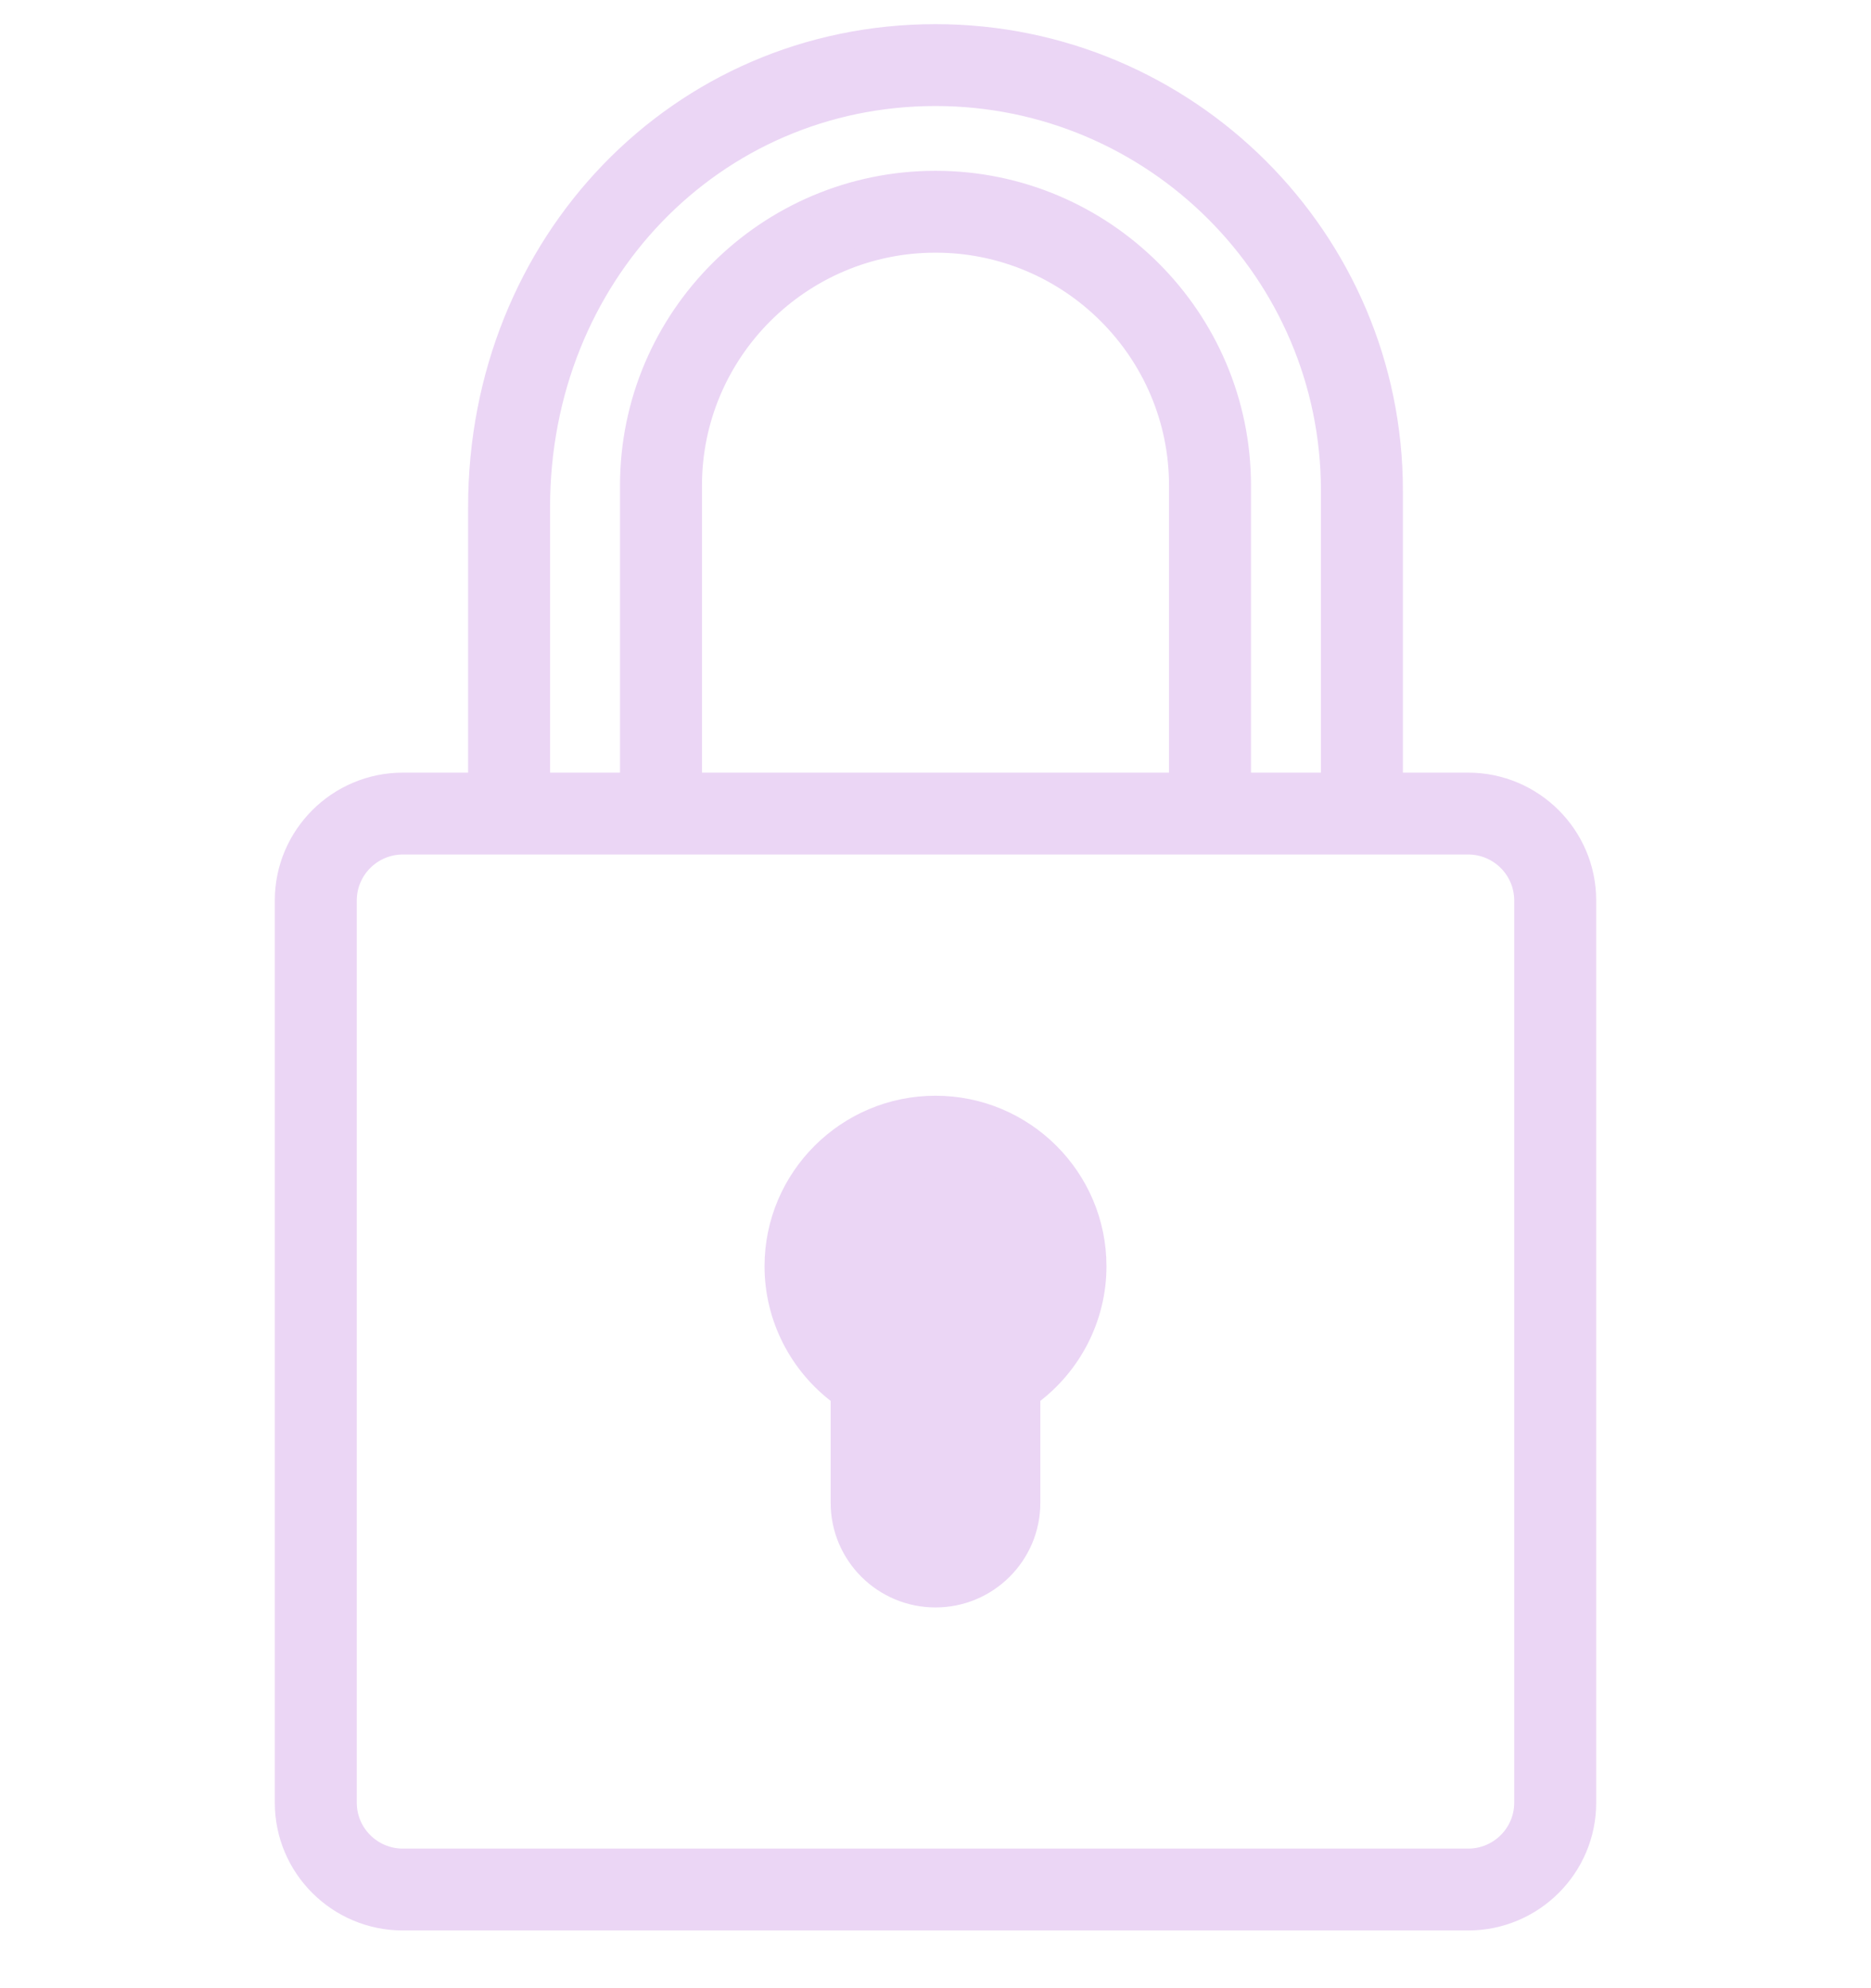 <svg width="32" height="34" viewBox="0 0 32 34" fill="none" xmlns="http://www.w3.org/2000/svg">
<path d="M17.672 21.654C17.672 20.736 16.922 19.987 16 19.987C15.078 19.987 14.328 20.736 14.328 21.654C14.328 22.253 14.654 22.809 15.179 23.105L17.672 21.654ZM17.672 21.654C17.672 22.253 17.346 22.809 16.821 23.105M17.672 21.654L16.821 23.105M16.821 23.105C16.648 23.203 16.541 23.386 16.541 23.584M16.821 23.105L16.541 23.584M16.541 23.584V25.7M16.541 23.584V25.7M16.541 25.7C16.541 25.997 16.299 26.239 16 26.239M16.541 25.7L16 26.239M16 26.239C15.701 26.239 15.459 25.997 15.459 25.7M16 26.239L15.459 25.7M15.459 25.7V23.584M15.459 25.7V23.584M15.459 23.584C15.459 23.386 15.352 23.203 15.179 23.105L15.459 23.584ZM6.89 32.863H25.11C26.234 32.863 27.15 31.951 27.15 30.828V15.399C27.15 14.276 26.234 13.363 25.11 13.363H23.844V8.388C23.844 4.073 20.325 0.563 16 0.563C11.598 0.563 8.156 4.131 8.156 8.672V13.363H6.89C5.766 13.363 4.85 14.276 4.85 15.399V30.828C4.85 31.951 5.766 32.863 6.89 32.863ZM9.258 8.672C9.258 4.735 12.223 1.663 16 1.663C19.718 1.663 22.742 4.68 22.742 8.388V13.363H21.246V8.304C21.246 5.418 18.893 3.071 16 3.071C13.108 3.071 10.754 5.418 10.754 8.304V13.363H9.258L9.258 8.672C9.258 8.672 9.258 8.672 9.258 8.672ZM20.144 13.363H11.856V8.304C11.856 6.026 13.715 4.171 16 4.171C18.285 4.171 20.144 6.026 20.144 8.304V13.363ZM5.952 15.399C5.952 14.883 6.372 14.463 6.89 14.463H25.11C25.628 14.463 26.048 14.883 26.048 15.399V30.828C26.048 31.343 25.628 31.763 25.11 31.763H6.89C6.372 31.763 5.952 31.343 5.952 30.828V15.399ZM13.226 21.655C13.226 22.538 13.652 23.364 14.357 23.882V25.7C14.357 26.605 15.094 27.339 16 27.339C16.906 27.339 17.643 26.605 17.643 25.7V23.882C18.347 23.364 18.774 22.538 18.774 21.655C18.774 20.128 17.529 18.888 16 18.888C14.471 18.888 13.226 20.128 13.226 21.655Z" fill="#EBD6F5" stroke="#EBD6F5" stroke-width="0.3"/>
</svg>
